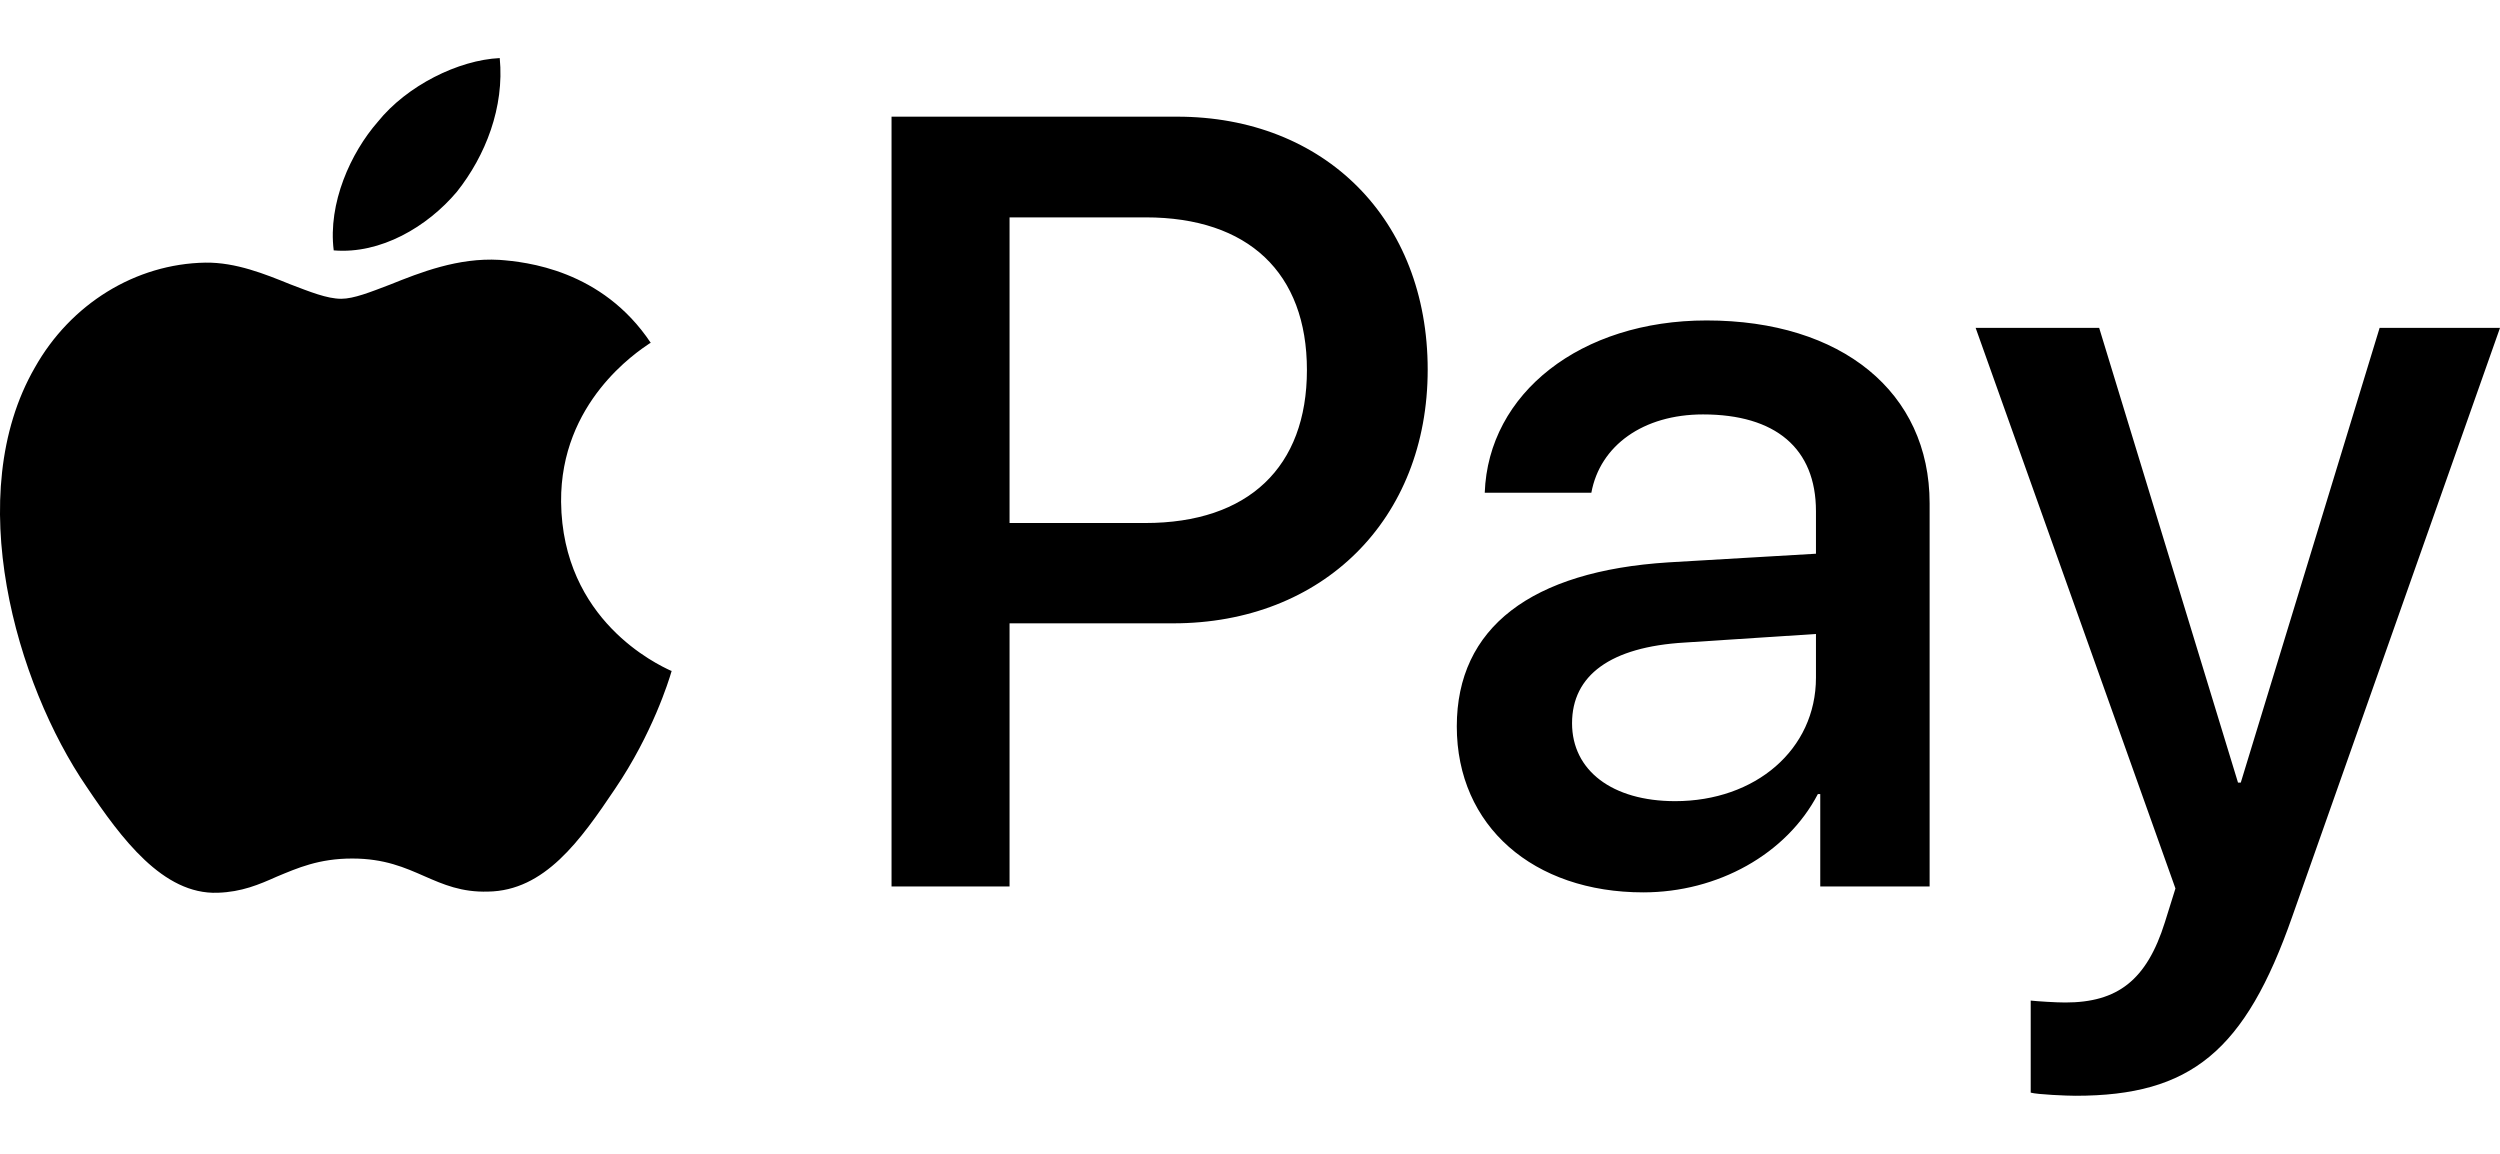 <svg xmlns="http://www.w3.org/2000/svg" width="39" height="18" viewBox="0 0 39 18" fill="none"><path fill-rule="evenodd" clip-rule="evenodd" d="M7.127 2.992C6.667 3.538 5.937 3.968 5.206 3.906C5.114 3.17 5.47 2.385 5.894 1.9C6.348 1.335 7.152 0.936 7.796 0.906C7.87 1.673 7.575 2.428 7.127 2.992ZM7.79 4.054C7.146 4.017 6.557 4.25 6.084 4.44C5.777 4.557 5.519 4.661 5.323 4.661C5.102 4.661 4.832 4.551 4.525 4.434C4.133 4.275 3.679 4.091 3.206 4.097C2.114 4.115 1.101 4.741 0.543 5.735C-0.599 7.717 0.248 10.663 1.353 12.277C1.893 13.081 2.543 13.958 3.396 13.927C3.771 13.915 4.041 13.799 4.317 13.676C4.642 13.541 4.973 13.393 5.495 13.393C5.998 13.393 6.317 13.535 6.624 13.67C6.919 13.799 7.201 13.921 7.612 13.909C8.496 13.897 9.054 13.111 9.594 12.307C10.177 11.448 10.435 10.614 10.472 10.485L10.478 10.466C10.478 10.466 10.472 10.466 10.459 10.46C10.263 10.368 8.772 9.681 8.753 7.828C8.741 6.275 9.938 5.49 10.128 5.361C10.14 5.355 10.146 5.349 10.152 5.349C9.392 4.207 8.201 4.084 7.79 4.054ZM13.908 13.829V1.82H18.363C20.664 1.82 22.272 3.422 22.272 5.766C22.272 8.104 20.634 9.724 18.302 9.724H15.749V13.829H13.908ZM15.749 3.391H17.872C19.474 3.391 20.388 4.256 20.388 5.772C20.388 7.288 19.474 8.159 17.866 8.159H15.749V3.391ZM28.359 12.387C27.869 13.326 26.795 13.921 25.635 13.921C23.923 13.921 22.726 12.89 22.726 11.332C22.726 9.791 23.886 8.908 26.027 8.773L28.329 8.638V7.975C28.329 6.993 27.697 6.465 26.567 6.465C25.635 6.465 24.96 6.95 24.825 7.687H23.162C23.217 6.134 24.659 4.999 26.623 4.999C28.728 4.999 30.102 6.116 30.102 7.852V13.829H28.396V12.387H28.359ZM26.132 12.498C25.15 12.498 24.524 12.019 24.524 11.283C24.524 10.534 25.125 10.092 26.279 10.024L28.329 9.89V10.571C28.329 11.694 27.384 12.498 26.132 12.498ZM35.76 14.296C35.024 16.4 34.177 17.094 32.379 17.094C32.244 17.094 31.784 17.075 31.679 17.045V15.609C31.79 15.621 32.072 15.639 32.219 15.639C33.035 15.639 33.489 15.29 33.772 14.388L33.937 13.86L30.82 5.115H32.747L34.913 12.209H34.956L37.122 5.115H39L35.76 14.296Z" fill="black"></path></svg>